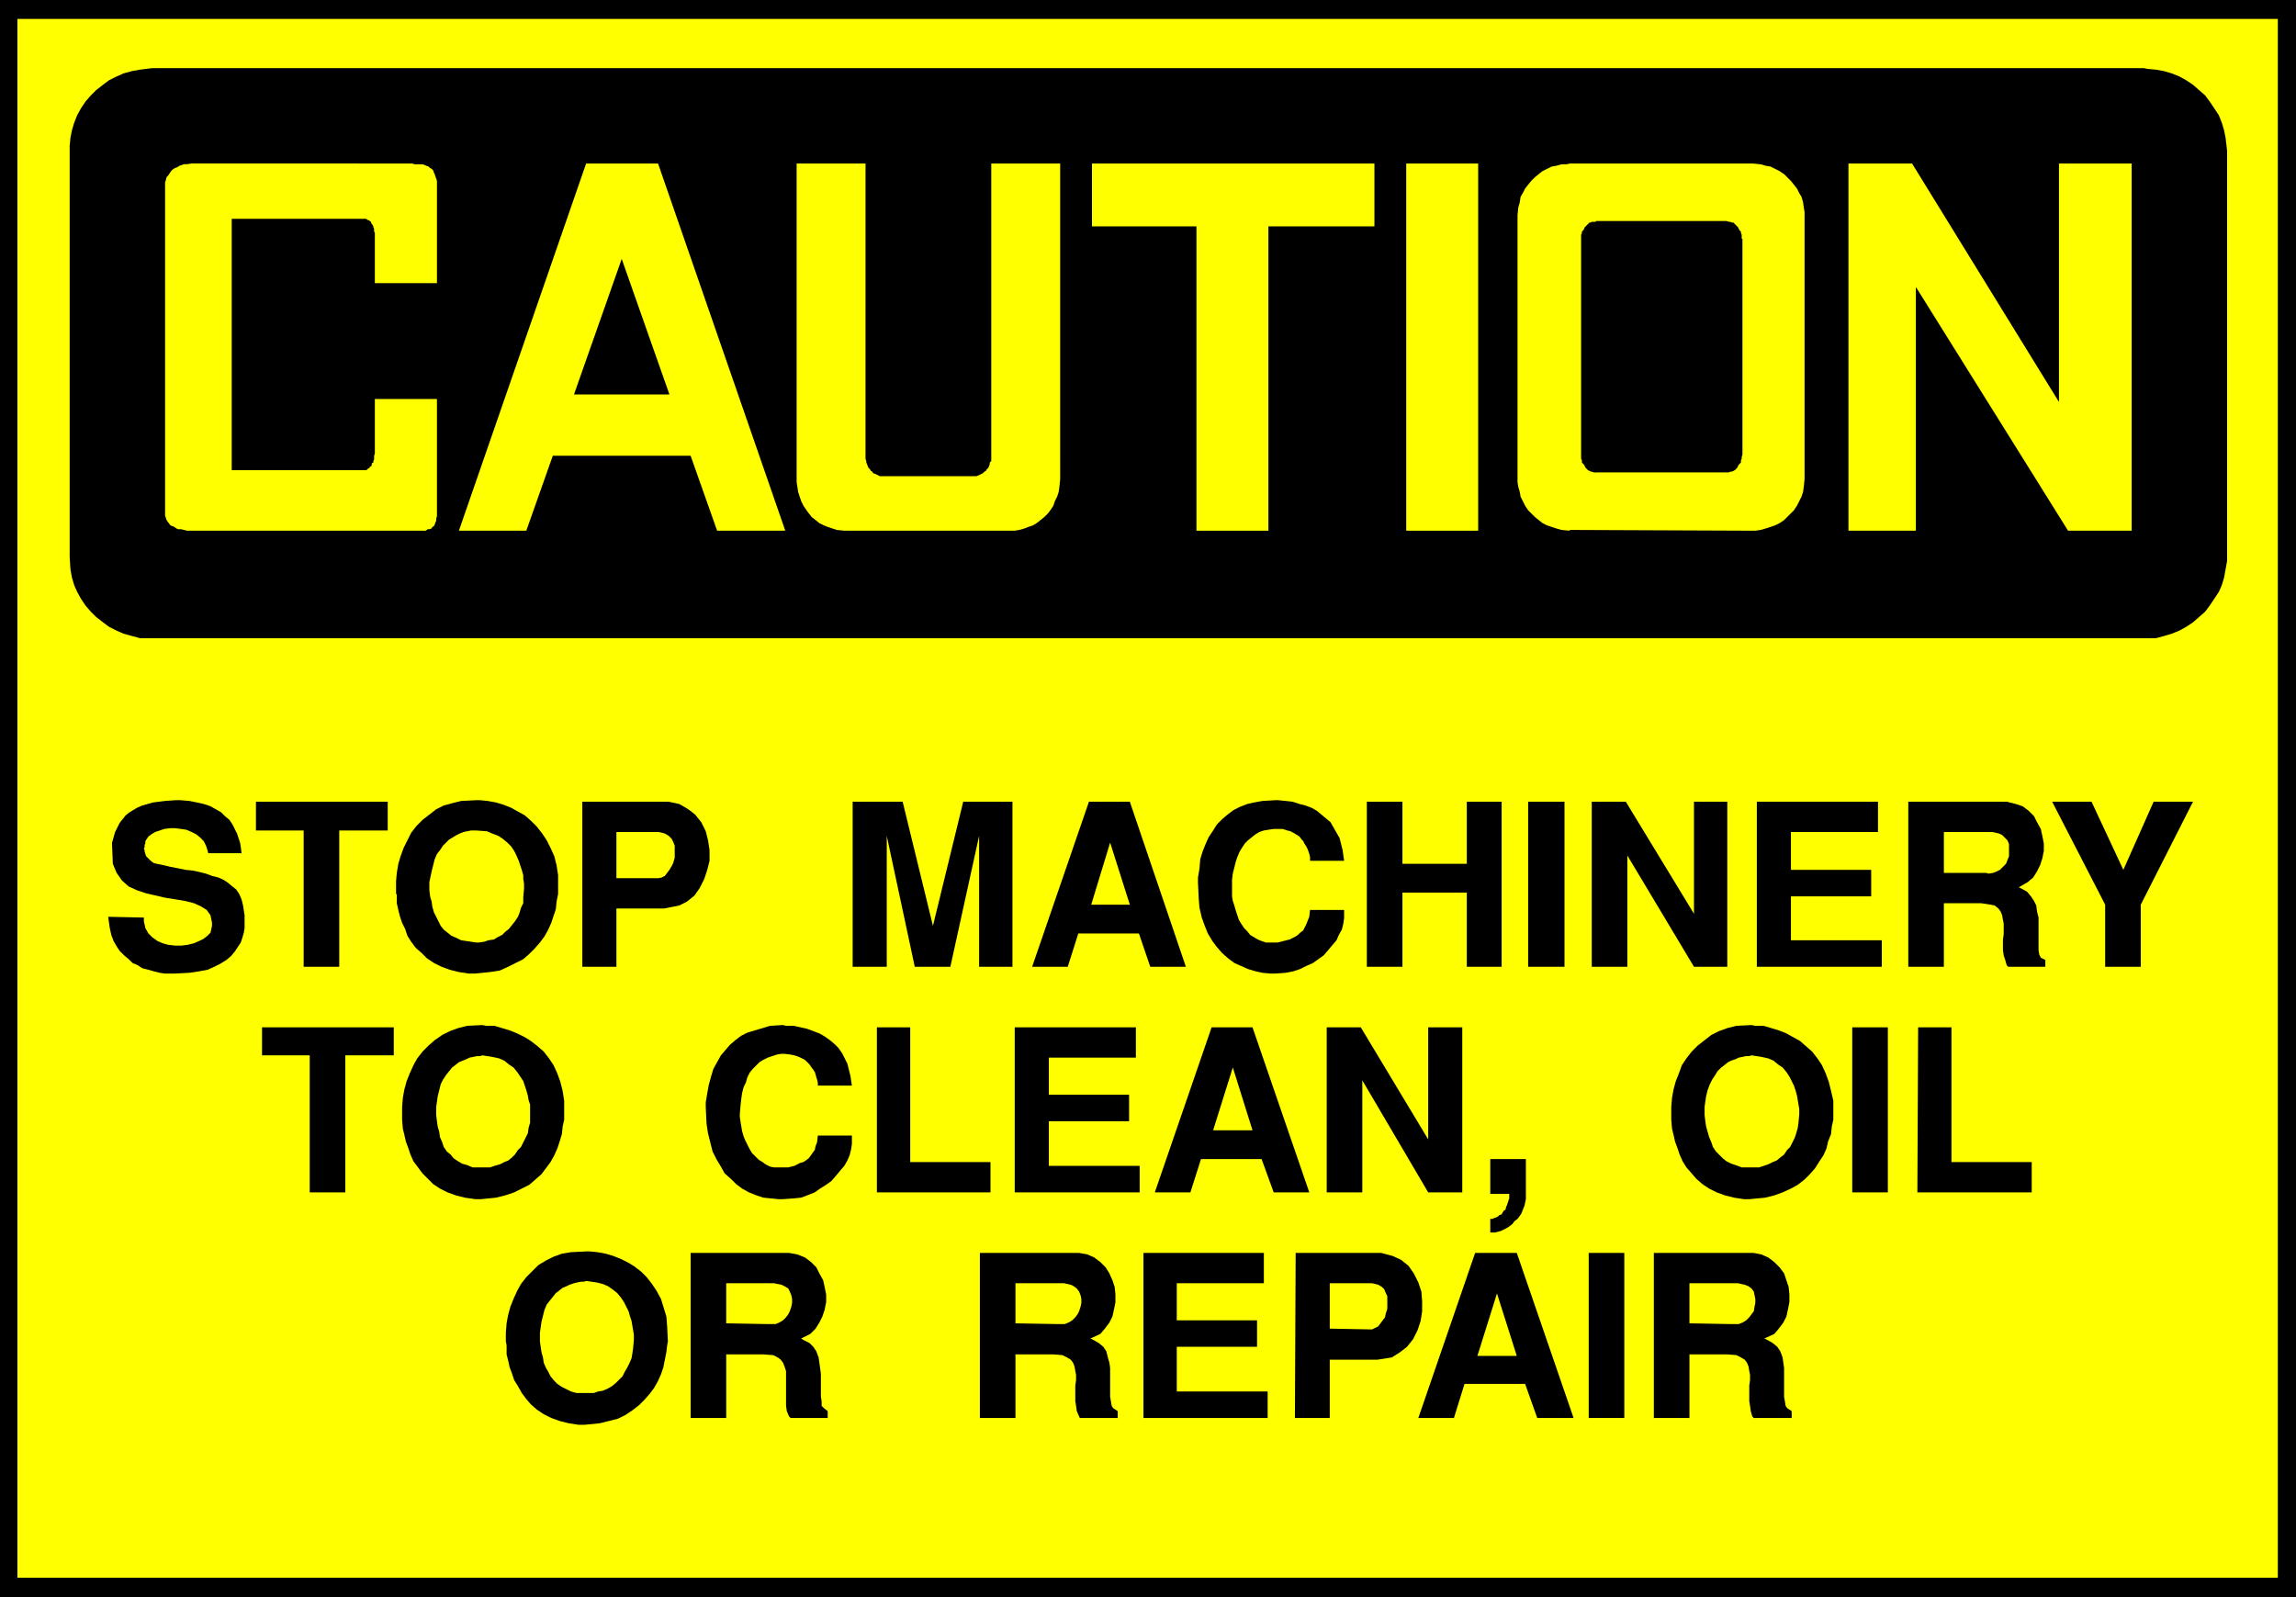 <?xml version="1.0" encoding="UTF-8" standalone="no"?>
<svg
   version="1.0"
   width="129.638mm"
   height="90.199mm"
   id="svg57"
   sodipodi:docname="Stop Machinery.wmf"
   xmlns:inkscape="http://www.inkscape.org/namespaces/inkscape"
   xmlns:sodipodi="http://sodipodi.sourceforge.net/DTD/sodipodi-0.dtd"
   xmlns="http://www.w3.org/2000/svg"
   xmlns:svg="http://www.w3.org/2000/svg">
  <rect width="100%" height="100%" fill="#808080" stroke="none"/>
  <sodipodi:namedview
     id="namedview57"
     pagecolor="#ffffff"
     bordercolor="#000000"
     borderopacity="0.25"
     inkscape:showpageshadow="2"
     inkscape:pageopacity="0.0"
     inkscape:pagecheckerboard="0"
     inkscape:deskcolor="#d1d1d1"
     inkscape:document-units="mm" />
  <defs
     id="defs1">
    <pattern
       id="WMFhbasepattern"
       patternUnits="userSpaceOnUse"
       width="6"
       height="6"
       x="0"
       y="0" />
  </defs>
  <path
     style="fill:#000000;fill-opacity:1;fill-rule:evenodd;stroke:none"
     d="M 0,0 H 489.971 V 340.908 H 0 Z"
     id="path1" />
  <path
     style="fill:#ffff00;fill-opacity:1;fill-rule:evenodd;stroke:none"
     d="M 3.717,4.039 H 486.092 V 336.707 H 3.717 V 4.039 Z"
     id="path2" />
  <path
     style="fill:#000000;fill-opacity:1;fill-rule:evenodd;stroke:none"
     d="m 352.934,302.616 v -35.222 h 20.2 1.131 l 1.616,0.323 1.454,0.646 1.293,0.969 1.131,1.131 0.97,1.293 0.485,1.454 0.485,1.454 0.162,1.616 v 1.616 l -0.323,1.616 -0.323,1.454 -0.646,1.293 -0.97,1.293 -0.97,1.131 -2.101,0.969 0.646,0.323 1.131,0.646 0.97,0.808 0.646,0.969 0.485,1.293 0.162,1.131 0.162,1.131 v 1.293 1.454 1.131 1.293 0.969 l 0.162,0.969 0.162,0.969 0.323,0.485 0.97,0.646 v 1.454 h -8.08 l -0.323,-0.323 -0.323,-1.131 -0.162,-1.131 -0.162,-0.969 v -1.293 -0.969 -1.131 l 0.162,-1.131 v -1.131 l -0.162,-0.808 -0.162,-0.969 -0.323,-0.808 -0.485,-0.646 -0.808,-0.485 -0.97,-0.485 -1.939,-0.162 h -8.08 v 13.572 z"
     id="path3" />
  <path
     style="fill:#000000;fill-opacity:1;fill-rule:evenodd;stroke:none"
     d="m 339.036,302.616 v -35.222 h 7.595 v 35.222 z"
     id="path4" />
  <path
     style="fill:#000000;fill-opacity:1;fill-rule:evenodd;stroke:none"
     d="m 302.676,302.616 12.12,-35.222 h 8.888 l 12.12,35.222 h -7.757 l -2.586,-7.271 h -12.928 l -2.262,7.271 z"
     id="path5" />
  <path
     style="fill:#000000;fill-opacity:1;fill-rule:evenodd;stroke:none"
     d="m 276.336,302.616 0.162,-35.222 h 17.13 1.131 l 2.424,0.646 1.778,0.808 1.616,1.293 1.131,1.616 0.97,1.939 0.646,1.939 0.162,2.1 v 2.1 l -0.323,2.1 -0.646,1.939 -0.97,1.939 -1.293,1.616 -1.454,1.131 -1.778,1.131 -3.07,0.485 h -10.181 v 12.441 h -7.272 v 0 z"
     id="path6" />
  <path
     style="fill:#000000;fill-opacity:1;fill-rule:evenodd;stroke:none"
     d="m 244.016,302.616 v -35.222 h 25.694 v 6.463 h -18.584 v 7.917 h 17.13 v 5.655 h -17.13 v 9.532 h 19.392 v 5.655 h -26.502 z"
     id="path7" />
  <path
     style="fill:#000000;fill-opacity:1;fill-rule:evenodd;stroke:none"
     d="m 209.11,302.616 v -35.222 h 20.2 0.97 l 1.778,0.323 1.454,0.646 1.293,0.969 1.131,1.131 0.808,1.293 0.646,1.454 0.485,1.454 0.162,1.616 v 1.616 l -0.323,1.616 -0.323,1.454 -0.646,1.293 -0.97,1.293 -0.97,1.131 -2.101,0.969 0.646,0.323 1.131,0.646 0.97,0.808 0.646,0.969 0.323,1.293 0.323,1.131 0.162,1.131 v 1.293 1.454 1.131 1.293 0.969 l 0.162,0.969 0.162,0.969 0.323,0.485 0.97,0.646 v 1.454 h -8.08 l -0.162,-0.323 -0.485,-1.131 -0.162,-1.131 -0.162,-0.969 v -1.293 -0.969 -1.131 l 0.162,-1.131 v -1.131 l -0.162,-0.808 -0.162,-0.969 -0.323,-0.808 -0.485,-0.646 -0.808,-0.485 -0.97,-0.485 -1.939,-0.162 h -8.08 v 13.572 h -7.595 z"
     id="path8" />
  <path
     style="fill:#000000;fill-opacity:1;fill-rule:evenodd;stroke:none"
     d="m 147.379,302.616 v -35.222 h 20.038 0.97 l 1.778,0.323 1.616,0.646 1.293,0.969 1.131,1.131 0.646,1.293 0.808,1.454 0.323,1.454 0.323,1.616 v 1.616 l -0.323,1.616 -0.485,1.454 -0.646,1.293 -0.808,1.293 -1.131,1.131 -1.939,0.969 0.485,0.323 1.293,0.646 0.808,0.808 0.646,0.969 0.485,1.293 0.162,1.131 0.162,1.131 0.162,1.293 v 1.454 1.131 1.293 0.969 l 0.162,0.969 v 0.969 l 0.485,0.485 0.808,0.646 v 1.454 h -7.918 l -0.323,-0.323 -0.485,-1.131 -0.162,-1.131 v -0.969 -1.293 -0.969 -1.131 -1.131 -1.131 -0.808 l -0.323,-0.969 -0.323,-0.808 -0.485,-0.646 -0.646,-0.485 -0.97,-0.485 -2.101,-0.162 h -7.918 v 13.572 z"
     id="path9" />
  <path
     style="fill:#000000;fill-opacity:1;fill-rule:evenodd;stroke:none"
     d="m 108.11,287.106 -0.162,-0.808 v -1.939 l 0.162,-1.939 0.323,-1.777 0.485,-1.777 0.646,-1.616 0.808,-1.777 0.808,-1.454 1.131,-1.454 1.293,-1.293 1.293,-1.293 1.616,-0.969 1.616,-0.808 1.778,-0.646 1.939,-0.323 3.232,-0.162 h 0.808 l 1.616,0.162 1.778,0.323 1.616,0.485 1.616,0.646 1.616,0.808 1.293,0.808 1.454,1.131 1.131,1.131 1.131,1.454 0.97,1.454 0.97,1.777 0.485,1.616 0.646,2.1 0.162,2.1 0.162,3.231 -0.162,0.808 -0.162,1.454 -0.323,1.616 -0.323,1.616 -0.485,1.454 -0.646,1.454 -0.808,1.454 -0.97,1.293 -1.131,1.293 -1.131,1.131 -1.454,1.131 -1.454,0.969 -1.616,0.808 -1.939,0.485 -1.939,0.485 -3.232,0.323 h -1.293 l -2.101,-0.323 -1.939,-0.485 -1.778,-0.646 -1.616,-0.808 -1.454,-0.969 -1.293,-1.131 -0.97,-1.131 -0.97,-1.293 -0.808,-1.454 -0.808,-1.293 -0.485,-1.454 -0.485,-1.293 -0.323,-1.454 -0.323,-1.293 v -1.939 z"
     id="path10" />
  <path
     style="fill:#000000;fill-opacity:1;fill-rule:evenodd;stroke:none"
     d="m 409.171,254.469 0.162,-35.222 h 7.11 v 28.759 h 17.13 v 6.463 h -24.24 v 0 z"
     id="path11" />
  <path
     style="fill:#000000;fill-opacity:1;fill-rule:evenodd;stroke:none"
     d="M 395.273,254.469 V 219.247 h 7.595 v 35.222 h -7.595 z"
     id="path12" />
  <path
     style="fill:#000000;fill-opacity:1;fill-rule:evenodd;stroke:none"
     d="m 356.651,238.959 v -0.969 -1.777 l 0.162,-1.939 0.323,-1.777 0.485,-1.777 0.646,-1.616 0.646,-1.777 0.97,-1.454 1.131,-1.454 1.293,-1.293 1.454,-1.131 1.454,-1.131 1.616,-0.808 1.778,-0.646 1.939,-0.485 3.232,-0.162 0.808,0.162 h 1.778 l 1.616,0.485 1.616,0.485 1.616,0.646 1.454,0.808 1.454,0.808 1.293,1.131 1.293,1.131 1.131,1.454 0.97,1.454 0.808,1.777 0.646,1.777 0.485,1.939 0.485,2.1 v 3.231 0.808 l -0.323,1.454 -0.162,1.616 -0.646,1.616 -0.323,1.454 -0.646,1.454 -0.97,1.454 -0.808,1.293 -1.131,1.293 -1.131,1.131 -1.454,1.131 -1.454,0.808 -1.778,0.808 -1.778,0.646 -1.939,0.485 -3.394,0.323 h -1.131 l -2.101,-0.323 -1.939,-0.485 -1.778,-0.646 -1.616,-0.808 -1.454,-0.969 -1.293,-1.131 -0.97,-1.131 -1.131,-1.293 -0.808,-1.293 -0.646,-1.454 -0.485,-1.454 -0.485,-1.293 -0.323,-1.454 -0.323,-1.293 z"
     id="path13" />
  <path
     style="fill:#000000;fill-opacity:1;fill-rule:evenodd;stroke:none"
     d="m 318.028,254.792 v -7.432 h 7.595 v 8.24 0.323 l -0.162,0.808 -0.162,0.646 -0.323,0.808 -0.323,0.808 -0.323,0.485 -0.485,0.646 -0.646,0.485 -0.485,0.646 -0.646,0.485 -0.485,0.323 -0.646,0.323 -0.646,0.323 -0.646,0.162 -0.646,0.162 h -0.97 v -2.908 h 0.162 0.323 l 0.323,-0.162 0.485,-0.162 0.323,-0.162 0.323,-0.323 0.485,-0.162 0.162,-0.323 0.323,-0.485 0.323,-0.162 0.162,-0.646 0.162,-0.323 0.162,-0.485 0.162,-0.485 0.162,-0.485 v -0.969 h -4.04 z"
     id="path14" />
  <path
     style="fill:#000000;fill-opacity:1;fill-rule:evenodd;stroke:none"
     d="M 283.123,254.469 V 219.247 h 7.272 l 14.382,23.912 V 219.247 h 7.272 v 35.222 h -7.272 l -14.059,-23.912 v 23.912 z"
     id="path15" />
  <path
     style="fill:#000000;fill-opacity:1;fill-rule:evenodd;stroke:none"
     d="m 246.44,254.469 12.12,-35.222 h 8.726 l 12.12,35.222 h -7.595 l -2.586,-7.109 h -12.928 l -2.262,7.109 z"
     id="path16" />
  <path
     style="fill:#000000;fill-opacity:1;fill-rule:evenodd;stroke:none"
     d="M 216.544,254.469 V 219.247 h 25.856 v 6.463 h -18.584 v 7.917 h 17.13 v 5.655 h -17.13 v 9.532 h 19.392 v 5.655 z"
     id="path17" />
  <path
     style="fill:#000000;fill-opacity:1;fill-rule:evenodd;stroke:none"
     d="M 187.133,254.469 V 219.247 h 7.11 v 28.759 h 17.13 v 6.463 z"
     id="path18" />
  <path
     style="fill:#000000;fill-opacity:1;fill-rule:evenodd;stroke:none"
     d="m 150.611,236.212 v -0.969 l 0.323,-1.939 0.323,-1.777 0.485,-1.777 0.485,-1.616 0.808,-1.454 0.808,-1.454 0.97,-1.131 0.97,-1.131 1.131,-0.969 1.293,-0.969 1.293,-0.646 1.616,-0.485 1.616,-0.485 1.616,-0.485 2.747,-0.162 0.646,0.162 h 1.616 l 1.454,0.323 1.454,0.323 1.293,0.485 1.293,0.485 1.131,0.646 1.131,0.808 0.97,0.808 0.808,0.808 0.808,1.131 0.485,0.969 0.646,1.293 0.323,1.293 0.323,1.293 0.323,2.1 h -7.272 v -0.162 -0.485 l -0.162,-0.646 -0.162,-0.485 -0.162,-0.646 -0.162,-0.485 -0.323,-0.485 -0.485,-0.646 -0.323,-0.485 -0.485,-0.485 -0.485,-0.485 -0.646,-0.323 -0.646,-0.323 -0.97,-0.323 -0.808,-0.162 -1.293,-0.162 h -0.646 l -0.97,0.162 -0.97,0.323 -0.97,0.323 -0.97,0.485 -0.808,0.485 -0.646,0.646 -0.808,0.808 -0.646,0.808 -0.485,0.969 -0.323,1.131 -0.485,0.969 -0.323,1.293 -0.162,1.131 -0.162,1.454 -0.162,1.939 v 0.485 l 0.162,1.131 0.162,0.969 0.162,0.969 0.323,1.131 0.323,0.808 0.485,0.969 0.485,0.969 0.485,0.808 0.808,0.808 0.646,0.646 0.808,0.485 0.646,0.485 0.97,0.485 0.808,0.162 h 1.616 0.162 0.808 0.485 l 0.646,-0.162 0.646,-0.162 0.646,-0.323 0.646,-0.323 0.646,-0.162 0.485,-0.323 0.646,-0.485 0.485,-0.646 0.323,-0.485 0.485,-0.646 0.162,-0.808 0.323,-0.808 0.162,-1.454 h 7.272 v 0.646 1.131 l -0.162,1.131 -0.323,1.293 -0.485,1.131 -0.646,1.131 -0.97,1.131 -0.808,0.969 -0.97,1.131 -1.131,0.808 -1.293,0.808 -1.131,0.808 -1.616,0.646 -1.293,0.485 -1.616,0.162 -2.262,0.162 h -0.97 l -1.616,-0.162 -1.616,-0.162 -1.454,-0.485 -1.616,-0.646 -1.454,-0.808 -1.293,-0.969 -1.131,-1.131 -1.293,-1.131 -0.808,-1.454 -0.97,-1.616 -0.808,-1.616 -0.485,-1.939 -0.485,-1.939 -0.323,-2.1 z"
     id="path19" />
  <path
     style="fill:#000000;fill-opacity:1;fill-rule:evenodd;stroke:none"
     d="m 85.81,238.959 v -0.969 -1.777 l 0.162,-1.939 0.323,-1.777 0.485,-1.777 0.646,-1.616 0.808,-1.777 0.808,-1.454 1.131,-1.454 1.293,-1.293 1.293,-1.131 1.616,-1.131 1.616,-0.808 1.778,-0.646 1.939,-0.485 3.232,-0.162 0.808,0.162 h 1.778 l 1.616,0.485 1.616,0.485 1.616,0.646 1.616,0.808 1.293,0.808 1.454,1.131 1.293,1.131 1.131,1.454 0.97,1.454 0.808,1.777 0.646,1.777 0.485,1.939 0.323,2.1 v 3.231 0.808 l -0.323,1.454 -0.162,1.616 -0.485,1.616 -0.485,1.454 -0.646,1.454 -0.808,1.454 -0.97,1.293 -0.97,1.293 -1.293,1.131 -1.293,1.131 -1.616,0.808 -1.616,0.808 -1.939,0.646 -1.939,0.485 -3.232,0.323 h -1.131 l -2.262,-0.323 -1.939,-0.485 -1.778,-0.646 -1.616,-0.808 -1.454,-0.969 -1.131,-1.131 -1.131,-1.131 -0.97,-1.293 -0.97,-1.293 -0.646,-1.454 -0.485,-1.454 -0.485,-1.293 -0.323,-1.454 -0.323,-1.293 z"
     id="path20" />
  <path
     style="fill:#000000;fill-opacity:1;fill-rule:evenodd;stroke:none"
     d="M 66.094,254.469 V 225.225 H 55.914 v -5.978 h 28.118 v 5.978 H 73.69 v 29.244 z"
     id="path21" />
  <path
     style="fill:#000000;fill-opacity:1;fill-rule:evenodd;stroke:none"
     d="m 449.247,206.322 v -13.249 l -11.312,-21.973 h 8.403 l 6.787,14.541 6.464,-14.541 h 8.403 l -11.15,21.973 v 13.249 h -7.595 z"
     id="path22" />
  <path
     style="fill:#000000;fill-opacity:1;fill-rule:evenodd;stroke:none"
     d="m 407.232,206.322 v -35.222 h 20.2 0.808 l 1.939,0.485 1.454,0.485 1.293,0.969 1.131,1.131 0.646,1.293 0.808,1.454 0.323,1.454 0.323,1.616 v 1.616 l -0.323,1.616 -0.485,1.454 -0.646,1.293 -0.808,1.293 -1.131,0.969 -1.939,1.131 0.646,0.323 1.131,0.646 0.808,0.969 0.646,0.969 0.485,0.969 0.162,1.293 0.323,1.293 v 1.293 1.293 1.131 1.293 0.969 0.969 l 0.162,0.969 0.323,0.646 0.97,0.485 v 1.454 h -7.918 l -0.323,-0.323 -0.323,-1.131 -0.323,-0.969 -0.162,-1.131 v -1.131 -1.131 l 0.162,-1.131 v -1.131 -1.131 l -0.162,-0.808 -0.162,-0.969 -0.323,-0.808 -0.485,-0.646 -0.808,-0.646 -0.808,-0.162 -2.101,-0.323 h -7.918 v 13.572 h -7.595 z"
     id="path23" />
  <path
     style="fill:#000000;fill-opacity:1;fill-rule:evenodd;stroke:none"
     d="m 374.912,206.322 v -35.222 h 25.856 v 6.463 h -18.584 v 8.078 h 17.13 v 5.655 h -17.13 v 9.371 h 19.392 v 5.655 h -26.664 z"
     id="path24" />
  <path
     style="fill:#000000;fill-opacity:1;fill-rule:evenodd;stroke:none"
     d="m 339.683,206.322 v -35.222 h 7.272 l 14.544,23.912 v -23.912 h 7.11 v 35.222 h -7.11 l -14.221,-23.75 v 23.75 h -7.595 z"
     id="path25" />
  <path
     style="fill:#000000;fill-opacity:1;fill-rule:evenodd;stroke:none"
     d="m 326.108,206.322 v -35.222 h 7.757 v 35.222 h -7.757 z"
     id="path26" />
  <path
     style="fill:#000000;fill-opacity:1;fill-rule:evenodd;stroke:none"
     d="m 291.688,206.322 v -35.222 h 7.595 v 13.249 h 13.736 v -13.249 h 7.434 v 35.222 h -7.434 v -15.834 h -13.736 v 15.834 h -7.595 z"
     id="path27" />
  <path
     style="fill:#000000;fill-opacity:1;fill-rule:evenodd;stroke:none"
     d="m 255.651,188.226 v -0.969 l 0.323,-1.939 0.162,-1.939 0.485,-1.616 0.646,-1.616 0.646,-1.454 0.97,-1.454 0.808,-1.293 1.131,-1.131 1.131,-0.969 1.293,-0.969 1.293,-0.646 1.616,-0.646 1.454,-0.323 1.778,-0.323 2.747,-0.162 h 0.646 l 1.616,0.162 1.454,0.162 1.454,0.485 1.293,0.323 1.293,0.485 1.131,0.646 0.97,0.808 0.97,0.808 0.97,0.808 0.646,1.131 0.646,1.131 0.646,1.131 0.323,1.293 0.323,1.293 0.323,2.262 h -7.272 v -0.323 -0.485 l -0.162,-0.646 -0.162,-0.485 -0.162,-0.485 -0.323,-0.646 -0.323,-0.485 -0.323,-0.646 -0.323,-0.323 -0.485,-0.646 -0.485,-0.323 -0.808,-0.485 -0.646,-0.323 -0.646,-0.162 -0.97,-0.323 h -1.293 -0.646 l -1.131,0.162 -0.97,0.162 -0.97,0.323 -0.808,0.485 -0.808,0.646 -0.808,0.646 -0.646,0.646 -0.646,0.969 -0.485,0.808 -0.485,1.131 -0.323,0.969 -0.323,1.293 -0.323,1.293 -0.162,1.293 v 1.939 0.646 0.969 l 0.162,0.969 0.323,0.969 0.323,1.131 0.323,0.969 0.323,0.969 0.485,0.808 0.646,0.969 0.646,0.646 0.646,0.808 0.808,0.485 0.808,0.485 0.808,0.323 0.97,0.323 h 1.454 0.323 0.646 l 0.646,-0.162 0.646,-0.162 0.646,-0.162 0.646,-0.162 0.646,-0.323 0.646,-0.323 0.485,-0.323 0.485,-0.485 0.646,-0.485 0.323,-0.646 0.323,-0.646 0.323,-0.808 0.323,-0.808 0.162,-1.454 h 7.272 v 0.646 1.131 l -0.162,1.131 -0.323,1.293 -0.646,1.131 -0.485,1.131 -0.97,1.131 -0.808,0.969 -0.97,1.131 -1.131,0.808 -1.131,0.808 -1.454,0.646 -1.293,0.646 -1.454,0.485 -1.616,0.323 -2.262,0.162 h -0.97 l -1.778,-0.162 -1.454,-0.323 -1.616,-0.485 -1.454,-0.646 -1.454,-0.646 -1.293,-0.969 -1.293,-1.131 -1.131,-1.293 -0.97,-1.293 -0.97,-1.616 -0.646,-1.616 -0.646,-1.777 -0.485,-2.1 -0.162,-1.939 -0.162,-3.554 z"
     id="path28" />
  <path
     style="fill:#000000;fill-opacity:1;fill-rule:evenodd;stroke:none"
     d="m 220.261,206.322 12.12,-35.222 h 8.726 l 11.958,35.222 h -7.595 l -2.424,-7.109 h -12.928 l -2.262,7.109 h -7.595 z"
     id="path29" />
  <path
     style="fill:#000000;fill-opacity:1;fill-rule:evenodd;stroke:none"
     d="m 181.961,206.322 v -35.222 h 10.666 l 6.464,26.497 6.464,-26.497 h 10.504 v 35.222 h -7.11 v -27.951 l -6.141,27.951 h -7.595 l -5.979,-27.951 v 27.951 h -7.272 z"
     id="path30" />
  <path
     style="fill:#000000;fill-opacity:1;fill-rule:evenodd;stroke:none"
     d="m 124.27,206.322 v -35.222 h 17.13 1.293 l 2.262,0.485 1.939,1.131 1.454,1.131 1.293,1.616 0.97,1.939 0.485,1.939 0.323,2.1 v 2.262 l -0.485,1.939 -0.646,1.939 -0.97,1.939 -1.131,1.616 -1.616,1.293 -1.616,0.808 -3.232,0.646 h -10.181 v 12.441 h -7.272 z"
     id="path31" />
  <path
     style="fill:#000000;fill-opacity:1;fill-rule:evenodd;stroke:none"
     d="m 84.517,190.811 v -0.808 -1.939 l 0.162,-1.777 0.323,-1.939 0.485,-1.616 0.646,-1.777 0.808,-1.616 0.808,-1.616 1.131,-1.454 1.293,-1.293 1.454,-1.131 1.454,-1.131 1.616,-0.808 1.778,-0.485 1.939,-0.485 3.232,-0.162 h 0.808 l 1.616,0.162 1.778,0.323 1.616,0.485 1.616,0.646 1.454,0.808 1.454,0.808 1.293,1.131 1.293,1.293 1.131,1.454 0.97,1.454 0.808,1.616 0.808,1.777 0.485,1.939 0.323,2.1 v 3.393 0.646 l -0.323,1.616 -0.162,1.616 -0.485,1.454 -0.485,1.454 -0.646,1.454 -0.808,1.454 -0.97,1.293 -1.131,1.293 -1.131,1.131 -1.293,1.131 -1.616,0.808 -1.616,0.808 -1.778,0.808 -2.101,0.323 -3.232,0.323 h -1.293 l -2.101,-0.323 -1.939,-0.485 -1.778,-0.646 -1.616,-0.808 -1.454,-0.969 -1.131,-1.131 -1.293,-1.131 -0.97,-1.293 -0.808,-1.293 -0.485,-1.454 -0.646,-1.293 -0.485,-1.454 -0.323,-1.293 -0.323,-1.454 v -1.939 0 z"
     id="path32" />
  <path
     style="fill:#000000;fill-opacity:1;fill-rule:evenodd;stroke:none"
     d="M 64.802,206.322 V 177.24 H 54.621 v -6.14 h 28.118 v 6.14 H 72.397 v 29.082 h -7.595 z"
     id="path33" />
  <path
     style="fill:#000000;fill-opacity:1;fill-rule:evenodd;stroke:none"
     d="m 23.109,195.658 7.595,0.162 v 0.808 l 0.323,1.454 0.646,1.131 0.808,0.808 1.131,0.808 1.131,0.485 1.131,0.323 1.454,0.162 h 1.454 l 1.293,-0.162 1.293,-0.323 1.131,-0.485 0.97,-0.485 0.808,-0.646 0.646,-0.646 0.323,-1.454 v -0.646 l -0.323,-1.616 -0.808,-1.131 -1.293,-0.808 -1.454,-0.646 -1.939,-0.485 -1.939,-0.323 -2.101,-0.323 -2.101,-0.485 -2.101,-0.485 -1.939,-0.646 -1.778,-0.808 -1.454,-1.293 -1.131,-1.616 -0.808,-1.939 -0.162,-4.039 v -0.485 l 0.323,-1.131 0.323,-1.131 0.485,-0.969 0.485,-0.969 0.646,-0.808 0.646,-0.808 0.808,-0.646 0.808,-0.485 0.808,-0.485 1.131,-0.485 1.131,-0.323 1.131,-0.323 1.293,-0.162 1.293,-0.162 2.262,-0.162 h 0.97 l 1.939,0.162 1.616,0.323 1.454,0.323 1.454,0.485 1.131,0.646 1.131,0.646 0.808,0.808 0.97,0.808 0.646,0.969 0.485,0.969 0.485,0.969 0.323,0.969 0.323,0.969 0.162,0.969 0.162,1.293 h -7.11 l -0.162,-0.646 -0.323,-0.969 -0.485,-0.969 -0.808,-0.808 -0.808,-0.646 -0.97,-0.485 -1.131,-0.485 -1.131,-0.162 -1.293,-0.162 h -0.97 l -1.293,0.162 -0.97,0.323 -0.97,0.323 -0.808,0.485 -0.646,0.485 -0.646,0.969 v 0.162 0.323 l -0.162,0.323 v 0.485 l -0.162,0.323 0.162,0.323 v 0.323 l 0.162,0.485 0.162,0.485 0.323,0.323 0.323,0.323 0.323,0.323 0.646,0.485 0.646,0.162 0.808,0.162 1.454,0.323 0.646,0.162 1.616,0.323 1.616,0.323 1.616,0.162 1.454,0.323 1.293,0.323 1.293,0.485 1.293,0.323 1.131,0.485 0.97,0.646 0.97,0.808 0.808,0.646 0.646,0.969 0.485,1.131 0.323,1.293 0.323,2.1 v 0.485 1.131 1.131 l -0.162,0.969 -0.323,1.131 -0.323,0.969 -0.646,0.969 -0.646,0.969 -0.808,0.969 -0.97,0.808 -1.293,0.808 -1.293,0.646 -1.454,0.646 -1.778,0.323 -2.101,0.323 -3.232,0.162 h -0.646 -1.293 l -1.131,-0.162 -1.293,-0.323 -1.131,-0.323 -1.293,-0.323 -0.97,-0.646 -1.131,-0.485 -0.808,-0.808 -0.97,-0.808 -0.97,-0.969 -0.646,-0.969 -0.646,-1.131 -0.485,-1.293 -0.323,-1.454 -0.323,-2.262 v 0 z"
     id="path34" />
  <path
     style="fill:#ffff00;fill-opacity:1;fill-rule:evenodd;stroke:none"
     d="m 360.529,282.42 9.211,0.162 h 0.485 0.808 l 0.808,-0.323 0.808,-0.485 0.646,-0.646 0.485,-0.646 0.485,-0.646 0.162,-0.969 0.162,-0.808 v -0.808 l -0.162,-0.808 -0.162,-0.808 -0.485,-0.646 -0.646,-0.485 -0.808,-0.323 -1.454,-0.323 h -10.342 v 8.725 0 z"
     id="path35" />
  <path
     style="fill:#ffff00;fill-opacity:1;fill-rule:evenodd;stroke:none"
     d="m 319.483,275.958 -4.202,13.41 h 8.403 l -4.202,-13.249 v 0 z"
     id="path36" />
  <path
     style="fill:#ffff00;fill-opacity:1;fill-rule:evenodd;stroke:none"
     d="m 283.769,283.551 8.565,0.162 h 0.485 l 0.646,-0.323 0.646,-0.323 0.485,-0.646 0.485,-0.646 0.485,-0.646 0.162,-0.808 0.323,-0.969 v -0.969 -0.808 -0.969 l -0.323,-0.646 -0.323,-0.808 -0.485,-0.485 -0.808,-0.485 -1.293,-0.323 h -9.05 v 9.856 0 z"
     id="path37" />
  <path
     style="fill:#ffff00;fill-opacity:1;fill-rule:evenodd;stroke:none"
     d="m 216.705,282.42 9.211,0.162 h 0.485 0.808 l 0.808,-0.323 0.808,-0.485 0.646,-0.646 0.485,-0.646 0.323,-0.646 0.323,-0.969 0.162,-0.808 v -0.808 l -0.162,-0.808 -0.323,-0.808 -0.485,-0.646 -0.646,-0.485 -0.646,-0.323 -1.454,-0.323 h -10.342 v 8.725 0 z"
     id="path38" />
  <path
     style="fill:#ffff00;fill-opacity:1;fill-rule:evenodd;stroke:none"
     d="m 154.974,282.42 9.211,0.162 h 0.323 0.97 l 0.808,-0.323 0.808,-0.485 0.646,-0.646 0.485,-0.646 0.323,-0.646 0.323,-0.969 0.162,-0.808 v -0.808 l -0.162,-0.808 -0.323,-0.808 -0.323,-0.646 -0.808,-0.485 -0.646,-0.323 -1.616,-0.323 h -10.181 v 8.725 0 z"
     id="path39" />
  <path
     style="fill:#ffff00;fill-opacity:1;fill-rule:evenodd;stroke:none"
     d="m 115.221,284.359 v 0.646 1.293 l 0.162,1.131 0.162,1.131 0.323,1.131 0.162,1.131 0.485,1.131 0.485,0.808 0.485,0.969 0.808,0.969 0.646,0.646 0.97,0.646 0.97,0.485 0.97,0.485 1.131,0.323 h 2.101 0.485 1.131 l 0.97,-0.323 0.97,-0.162 1.131,-0.485 0.808,-0.485 0.808,-0.646 0.646,-0.646 0.808,-0.808 0.485,-0.969 0.485,-0.808 0.485,-0.969 0.485,-1.131 0.162,-0.969 0.162,-1.131 0.162,-1.777 v -0.323 -0.808 l -0.162,-0.969 -0.162,-0.969 -0.162,-0.969 -0.323,-0.969 -0.323,-1.131 -0.485,-0.969 -0.485,-0.969 -0.646,-0.969 -0.808,-0.969 -0.808,-0.646 -1.131,-0.808 -1.131,-0.485 -1.293,-0.323 -2.262,-0.323 -0.485,0.162 h -0.646 l -0.808,0.162 -0.646,0.162 -0.97,0.323 -0.646,0.323 -0.808,0.323 -0.808,0.646 -0.646,0.485 -0.646,0.808 -0.646,0.808 -0.646,0.808 -0.485,1.131 -0.323,1.293 -0.323,1.293 -0.323,2.262 z"
     id="path40" />
  <path
     style="fill:#ffff00;fill-opacity:1;fill-rule:evenodd;stroke:none"
     d="m 363.761,236.212 v 0.646 1.131 l 0.162,1.293 0.162,1.131 0.323,1.131 0.323,1.131 0.485,1.131 0.323,0.969 0.646,0.969 0.646,0.646 0.808,0.808 0.808,0.646 0.97,0.485 0.97,0.323 1.293,0.485 h 2.101 0.485 1.131 l 0.97,-0.323 0.97,-0.323 0.97,-0.485 0.808,-0.323 0.808,-0.646 0.808,-0.646 0.646,-0.969 0.646,-0.646 0.485,-0.969 0.485,-0.969 0.323,-0.969 0.323,-1.131 0.162,-1.131 0.162,-1.777 v -0.323 -0.808 l -0.162,-0.969 -0.162,-0.969 -0.162,-0.969 -0.323,-1.131 -0.323,-0.969 -0.485,-0.969 -0.485,-0.969 -0.646,-0.969 -0.808,-0.969 -0.97,-0.646 -0.97,-0.808 -1.131,-0.485 -1.454,-0.323 -2.101,-0.323 -0.485,0.162 h -0.646 l -0.808,0.162 -0.808,0.162 -0.646,0.323 -0.97,0.323 -0.646,0.323 -0.808,0.646 -0.646,0.485 -0.808,0.808 -0.485,0.808 -0.646,0.969 -0.485,0.969 -0.485,1.293 -0.323,1.293 z"
     id="path41" />
  <path
     style="fill:#ffff00;fill-opacity:1;fill-rule:evenodd;stroke:none"
     d="m 263.084,227.81 -4.202,13.41 h 8.403 z"
     id="path42" />
  <path
     style="fill:#ffff00;fill-opacity:1;fill-rule:evenodd;stroke:none"
     d="m 93.081,236.212 v 0.646 1.131 l 0.162,1.293 0.162,1.131 0.323,1.131 0.162,1.131 0.485,1.131 0.323,0.969 0.646,0.969 0.808,0.646 0.646,0.808 0.97,0.646 0.808,0.485 1.131,0.323 1.131,0.485 h 2.101 0.485 1.131 l 0.97,-0.323 1.131,-0.323 0.97,-0.485 0.808,-0.323 0.808,-0.646 0.646,-0.646 0.646,-0.969 0.646,-0.646 0.485,-0.969 0.485,-0.969 0.485,-0.969 0.162,-1.131 0.323,-1.131 v -1.777 -0.323 -0.808 -0.969 l -0.323,-0.969 -0.162,-0.969 -0.323,-1.131 -0.323,-0.969 -0.323,-0.969 -0.646,-0.969 -0.646,-0.969 -0.808,-0.969 -0.97,-0.646 -0.97,-0.808 -1.131,-0.485 -1.454,-0.323 -2.101,-0.323 -0.485,0.162 h -0.646 l -0.808,0.162 -0.808,0.162 -0.646,0.323 -0.808,0.323 -0.808,0.323 -0.808,0.646 -0.646,0.485 -0.646,0.808 -0.646,0.808 -0.646,0.969 -0.485,0.969 -0.323,1.293 -0.323,1.293 -0.323,2.262 z"
     id="path43" />
  <path
     style="fill:#ffff00;fill-opacity:1;fill-rule:evenodd;stroke:none"
     d="m 414.827,186.287 h 9.05 l 0.485,0.162 0.97,-0.162 0.808,-0.323 0.646,-0.323 0.646,-0.646 0.646,-0.646 0.323,-0.808 0.323,-0.808 v -0.969 -0.808 -0.808 l -0.323,-0.808 -0.485,-0.485 -0.646,-0.646 -0.646,-0.323 -1.454,-0.323 h -10.342 z"
     id="path44" />
  <path
     style="fill:#ffff00;fill-opacity:1;fill-rule:evenodd;stroke:none"
     d="m 236.905,179.825 -4.04,13.249 h 8.242 l -4.202,-13.249 z"
     id="path45" />
  <path
     style="fill:#ffff00;fill-opacity:1;fill-rule:evenodd;stroke:none"
     d="m 131.542,187.418 h 8.726 0.323 l 0.646,-0.162 0.646,-0.323 0.485,-0.646 0.485,-0.646 0.485,-0.808 0.323,-0.646 0.323,-1.131 v -0.808 -0.808 -0.969 l -0.323,-0.808 -0.323,-0.646 -0.646,-0.646 -0.808,-0.485 -1.293,-0.323 h -9.05 v 9.856 z"
     id="path46" />
  <path
     style="fill:#ffff00;fill-opacity:1;fill-rule:evenodd;stroke:none"
     d="m 91.627,188.226 v 0.485 1.293 l 0.162,1.293 0.323,1.131 0.162,1.131 0.323,1.131 0.485,0.969 0.485,0.969 0.485,0.969 0.646,0.808 0.808,0.646 0.808,0.646 1.131,0.485 0.97,0.485 1.131,0.162 2.101,0.323 h 0.485 l 1.131,-0.162 0.97,-0.323 1.131,-0.162 0.808,-0.485 0.97,-0.485 0.646,-0.646 0.808,-0.646 0.646,-0.808 0.646,-0.808 0.646,-0.969 0.323,-0.808 0.323,-1.131 0.485,-0.969 v -1.293 l 0.162,-1.777 v -0.323 -0.808 l -0.162,-0.969 v -0.808 l -0.323,-1.131 -0.323,-0.969 -0.323,-0.969 -0.485,-1.131 -0.485,-0.969 -0.646,-0.969 -0.808,-0.808 -0.97,-0.808 -0.97,-0.646 -1.293,-0.485 -1.131,-0.485 -2.262,-0.162 h -0.323 -0.808 l -0.808,0.162 -0.808,0.162 -0.808,0.323 -0.646,0.323 -0.808,0.485 -0.808,0.485 -0.646,0.646 -0.646,0.646 -0.646,0.969 -0.646,0.808 -0.485,1.131 -0.323,1.293 -0.323,1.293 -0.485,2.262 z"
     id="path47" />
  <path
     style="fill:#000000;fill-opacity:1;fill-rule:evenodd;stroke:none"
     d="M 32.482,14.541 H 457.489 l 0.808,0.162 1.778,0.162 1.778,0.323 1.616,0.485 1.616,0.646 1.454,0.808 1.454,0.969 1.293,1.131 1.293,1.131 0.97,1.293 0.97,1.454 0.97,1.454 0.646,1.616 0.485,1.616 0.323,1.616 0.323,2.747 v 86.6 0.969 l -0.323,1.777 -0.323,1.777 -0.485,1.616 -0.646,1.454 -0.97,1.454 -0.97,1.454 -0.97,1.293 -1.293,1.131 -1.293,1.131 -1.454,0.969 -1.454,0.808 -1.616,0.646 -1.616,0.485 -1.778,0.485 h -2.586 -425.008 -0.97 -1.616 l -1.778,-0.485 -1.778,-0.485 -1.454,-0.646 -1.616,-0.808 -1.293,-0.969 -1.454,-1.131 -1.131,-1.131 -1.131,-1.293 -0.97,-1.454 -0.808,-1.454 -0.646,-1.454 -0.485,-1.616 -0.323,-1.777 -0.162,-2.747 V 32.152 31.183 l 0.162,-1.777 0.323,-1.616 0.485,-1.616 0.646,-1.616 0.808,-1.454 0.97,-1.454 1.131,-1.293 1.131,-1.131 1.454,-1.131 1.293,-0.969 1.616,-0.808 1.454,-0.646 1.778,-0.485 1.778,-0.323 z"
     id="path48" />
  <path
     style="fill:#ffff00;fill-opacity:1;fill-rule:evenodd;stroke:none"
     d="M 408.848,61.234 V 113.259 H 394.465 V 34.899 h 13.574 l 31.35,50.894 v -50.894 h 15.514 V 113.259 H 441.329 L 408.848,61.234 Z"
     id="path49" />
  <path
     style="fill:#ffff00;fill-opacity:1;fill-rule:evenodd;stroke:none"
     d="m 300.091,34.899 h 15.352 v 78.36 h -15.352 z"
     id="path50" />
  <path
     style="fill:#ffff00;fill-opacity:1;fill-rule:evenodd;stroke:none"
     d="m 233.027,34.899 h 60.277 V 48.309 H 270.68 V 113.259 H 255.328 V 48.309 h -22.301 z"
     id="path51" />
  <path
     style="fill:#ffff00;fill-opacity:1;fill-rule:evenodd;stroke:none"
     d="m 147.379,97.264 h -29.411 l -5.656,15.995 H 97.929 L 125.078,34.899 h 15.352 l 27.149,78.36 h -14.544 z"
     id="path52" />
  <path
     style="fill:#ffff00;fill-opacity:1;fill-rule:evenodd;stroke:none"
     d="M 77.73,46.693 H 49.45 v 53.64 h 28.28 0.162 0.323 l 0.162,-0.162 0.162,-0.162 0.323,-0.162 v -0.162 l 0.323,-0.162 0.162,-0.323 v -0.323 l 0.323,-0.162 v -0.323 l 0.162,-0.323 V 97.748 97.587 97.264 l 0.162,-0.485 V 85.146 h 13.251 v 22.296 0.485 0.646 0.646 0.485 0.485 l -0.162,0.485 v 0.485 l -0.162,0.323 -0.162,0.485 -0.162,0.323 -0.323,0.162 -0.162,0.323 -0.485,0.162 h -0.323 l -0.485,0.323 H 89.849 40.885 40.4 39.915 l -0.646,-0.162 -0.646,-0.162 h -0.646 l -0.323,-0.162 -0.485,-0.323 -0.323,-0.162 -0.485,-0.162 -0.323,-0.485 -0.162,-0.162 -0.323,-0.485 -0.162,-0.485 -0.162,-0.485 v -0.646 -0.969 -68.02 -0.162 -0.808 -0.485 l 0.162,-0.485 0.162,-0.646 0.323,-0.323 0.323,-0.485 0.323,-0.485 0.323,-0.323 0.485,-0.323 0.485,-0.162 0.485,-0.323 0.485,-0.162 0.485,-0.162 h 0.646 l 0.97,-0.162 H 88.072 l 0.323,0.162 h 0.646 0.485 0.646 l 0.485,0.162 0.323,0.162 0.485,0.162 0.323,0.323 0.323,0.162 0.323,0.323 0.162,0.485 0.162,0.323 0.162,0.485 0.162,0.485 0.162,0.485 v 0.969 20.842 H 79.992 V 49.601 l -0.162,-0.162 V 49.278 48.955 48.793 L 79.669,48.47 v -0.162 l -0.162,-0.323 -0.162,-0.162 -0.162,-0.323 v -0.162 l -0.323,-0.162 v -0.162 h -0.323 l -0.162,-0.162 -0.323,-0.162 z"
     id="path53" />
  <path
     style="fill:#000000;fill-opacity:1;fill-rule:evenodd;stroke:none"
     d="m 132.673,55.256 -10.181,28.921 h 20.362 L 132.673,55.256 Z"
     id="path54" />
  <path
     style="fill:#ffff00;fill-opacity:1;fill-rule:evenodd;stroke:none"
     d="m 334.996,113.097 39.107,0.162 h 0.485 l 1.131,-0.162 1.131,-0.323 0.97,-0.323 0.97,-0.323 0.97,-0.485 0.97,-0.646 0.646,-0.646 0.808,-0.808 0.646,-0.646 0.646,-0.969 0.485,-0.969 0.485,-0.969 0.323,-0.969 0.162,-1.131 0.162,-1.616 v -56.387 -0.646 l -0.162,-0.969 -0.162,-1.131 -0.323,-1.131 -0.485,-0.808 -0.485,-0.969 -0.646,-0.808 -0.646,-0.808 -0.808,-0.808 -0.646,-0.646 -0.97,-0.646 -0.97,-0.485 -0.97,-0.485 -0.97,-0.162 -1.131,-0.323 -1.616,-0.162 h -39.107 l -0.646,0.162 h -1.131 l -1.131,0.323 -0.97,0.162 -0.97,0.485 -0.97,0.485 -0.808,0.646 -0.808,0.646 -0.808,0.808 -0.646,0.808 -0.646,0.808 -0.485,0.969 -0.485,0.808 -0.162,1.131 -0.323,1.131 -0.162,1.616 v 56.387 0.646 l 0.162,0.969 0.323,1.131 0.162,0.969 0.485,0.969 0.485,0.969 0.646,0.969 0.646,0.646 0.808,0.808 0.808,0.646 0.808,0.646 0.97,0.485 0.97,0.323 0.97,0.323 1.131,0.323 1.778,0.162 v 0 z"
     id="path55" />
  <path
     style="fill:#ffff00;fill-opacity:1;fill-rule:evenodd;stroke:none"
     d="m 184.709,34.899 h -14.706 v 67.374 0.646 l 0.162,0.969 0.162,1.131 0.323,0.969 0.323,0.969 0.485,0.969 0.646,0.969 0.485,0.646 0.646,0.808 0.808,0.646 0.808,0.646 0.97,0.485 0.808,0.323 0.97,0.323 0.97,0.323 1.616,0.162 h 35.875 0.485 l 0.97,-0.162 1.131,-0.323 0.808,-0.323 0.97,-0.323 0.808,-0.485 0.808,-0.646 0.808,-0.646 0.808,-0.808 0.485,-0.646 0.646,-0.969 0.323,-0.969 0.485,-0.969 0.323,-0.969 0.162,-1.131 0.162,-1.616 V 34.899 h -14.706 v 62.204 0.323 0.485 0.485 l -0.323,0.323 v 0.323 l -0.162,0.485 -0.162,0.323 -0.323,0.323 -0.162,0.323 -0.323,0.162 -0.323,0.323 -0.323,0.162 -0.323,0.162 -0.323,0.162 -0.485,0.162 h -0.485 -19.392 -0.162 -0.485 l -0.323,-0.162 -0.323,-0.162 -0.323,-0.162 -0.485,-0.162 -0.162,-0.323 -0.323,-0.162 -0.162,-0.323 -0.323,-0.323 -0.162,-0.323 -0.162,-0.485 -0.162,-0.323 v -0.323 l -0.162,-0.485 v -0.808 z"
     id="path56" />
  <path
     style="fill:#000000;fill-opacity:1;fill-rule:evenodd;stroke:none"
     d="m 340.652,100.818 h 27.795 0.162 0.323 l 0.323,-0.162 h 0.323 l 0.323,-0.162 0.323,-0.162 0.162,-0.162 0.323,-0.323 0.162,-0.323 0.162,-0.323 0.162,-0.162 0.323,-0.323 v -0.485 l 0.162,-0.323 V 97.587 l 0.162,-0.646 V 51.055 l -0.162,-0.162 v -0.323 -0.485 l -0.162,-0.323 v -0.323 l -0.323,-0.323 -0.162,-0.323 -0.162,-0.323 -0.162,-0.162 -0.323,-0.323 -0.162,-0.162 -0.323,-0.323 h -0.323 l -0.323,-0.162 h -0.323 l -0.485,-0.162 h -27.795 l -0.162,0.162 h -0.323 -0.485 l -0.162,0.162 h -0.323 l -0.323,0.323 -0.162,0.162 -0.323,0.323 -0.162,0.162 -0.162,0.323 -0.162,0.323 -0.323,0.323 v 0.323 l -0.162,0.323 v 0.485 0.485 45.885 0.162 0.485 0.323 l 0.162,0.323 v 0.485 l 0.323,0.323 0.162,0.162 0.162,0.323 0.162,0.323 0.323,0.323 0.162,0.162 0.323,0.162 0.323,0.162 h 0.162 l 0.485,0.162 h 0.485 z"
     id="path57" />
</svg>
